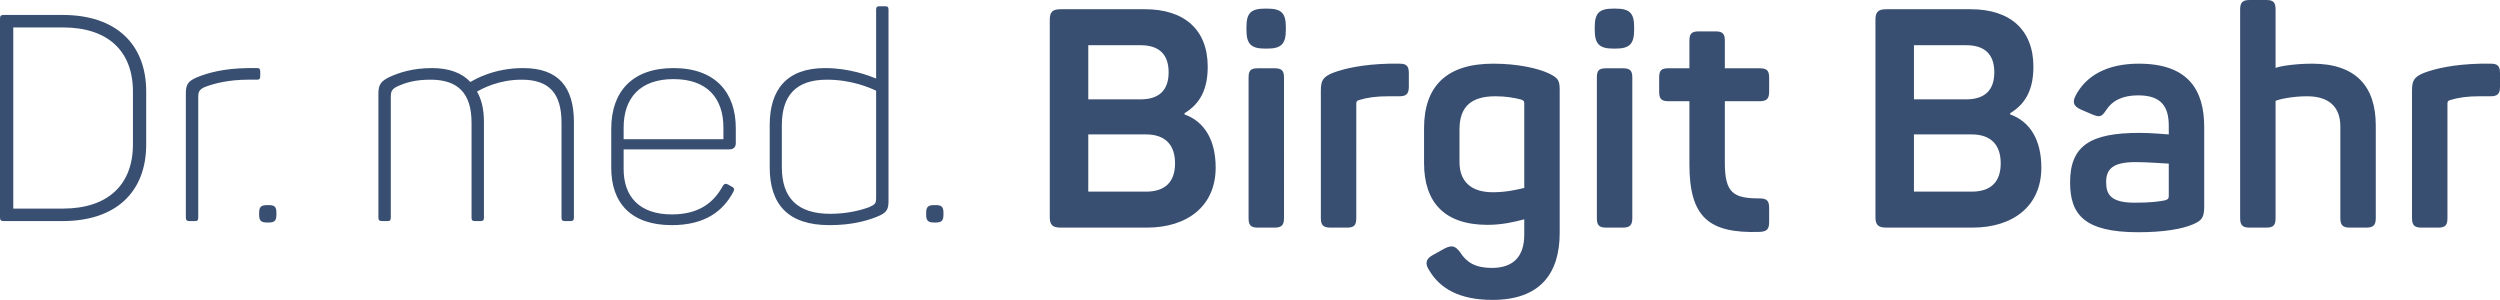 <!-- Generator: Adobe Illustrator 19.1.0, SVG Export Plug-In  -->
<svg version="1.1" xmlns="http://www.w3.org/2000/svg" xmlns:xlink="http://www.w3.org/1999/xlink" xmlns:a="http://ns.adobe.com/AdobeSVGViewerExtensions/3.0/" x="0px" y="0px" width="281.1px" height="33.72px" viewBox="0 0 281.1 33.72" style="enable-background:new 0 0 281.1 33.72;" xml:space="preserve">

<style type="text/css">

	.st0{clip-path:url(#SVGID_2_);fill:#394F72;}

	.st1{clip-path:url(#SVGID_4_);fill:#394F72;}

</style>

<defs>

</defs>

<g>

	<defs>

		<rect id="SVGID_1_" x="0" y="0" width="281.099" height="33.72"/>

	</defs>

	<clipPath id="SVGID_2_">

		<use xlink:href="#SVGID_1_" style="overflow:visible;"/>

	</clipPath>

	<path class="st0" d="M105.206,23.062h-0.162c-0.681,0-0.908,0.196-0.908,0.881v0.196c0,0.686,0.227,0.882,0.908,0.882h0.162    c0.681,0,0.876-0.229,0.876-0.882v-0.196C106.082,23.258,105.887,23.062,105.206,23.062 M98.511,10.201v11.98    c0,0.685-0.065,0.783-0.778,1.109c-0.973,0.36-2.497,0.751-4.377,0.751c-3.696,0-5.447-1.795-5.447-5.255v-4.701    c0-3.297,1.556-5.125,5.058-5.125C95.723,8.96,97.765,9.842,98.511,10.201 M86.547,14.053v4.765c0,4.211,2.108,6.496,6.712,6.496    c2.431,0,4.15-0.457,5.349-0.946c1.038-0.425,1.297-0.718,1.297-1.796V1.093c0-0.293-0.097-0.391-0.389-0.391H98.9    c-0.292,0-0.389,0.098-0.389,0.391V8.83c-0.811-0.327-2.983-1.175-5.739-1.175C88.492,7.655,86.547,10.038,86.547,14.053     M81.34,14.346v1.306H70.122v-1.306c0-3.329,1.848-5.451,5.609-5.451S81.34,11.017,81.34,14.346 M68.728,14.477v4.407    c0,3.884,2.172,6.43,6.809,6.43c3.761,0,5.771-1.599,6.906-3.721c0.162-0.261,0.129-0.457-0.13-0.588l-0.454-0.261    c-0.259-0.13-0.421-0.098-0.584,0.164c-1.037,1.893-2.691,3.199-5.738,3.199c-3.632,0-5.415-1.992-5.415-5.093v-2.219h11.867    c0.519,0,0.745-0.262,0.745-0.719v-1.664c0-4.015-2.302-6.757-7.003-6.757C71.127,7.655,68.728,10.266,68.728,14.477 M52.89,9.221    c-0.94-1.011-2.367-1.566-4.312-1.566c-2.205,0-3.729,0.522-4.799,1.012c-0.94,0.457-1.232,0.848-1.232,1.86v13.939    c0,0.293,0.13,0.391,0.389,0.391h0.649c0.259,0,0.356-0.098,0.356-0.391v-13.58c0-0.489,0.065-0.848,0.681-1.142    c1.038-0.49,2.14-0.784,3.794-0.784c3.08,0,4.604,1.535,4.604,4.831v10.675c0,0.293,0.097,0.391,0.389,0.391h0.616    c0.292,0,0.389-0.098,0.389-0.391v-10.74c0-1.403-0.26-2.546-0.778-3.427c0.583-0.327,2.399-1.339,5.025-1.339    c3.08,0,4.474,1.535,4.474,4.831v10.675c0,0.293,0.098,0.391,0.39,0.391h0.616c0.291,0,0.389-0.098,0.389-0.391v-10.74    c0-3.95-1.751-6.071-5.707-6.071C55.484,7.655,53.344,8.96,52.89,9.221 M30.205,23.062h-0.162c-0.681,0-0.908,0.196-0.908,0.881    v0.196c0,0.686,0.227,0.882,0.908,0.882h0.162c0.681,0,0.875-0.229,0.875-0.882v-0.196C31.08,23.258,30.886,23.062,30.205,23.062     M27.9,7.655c-2.789,0.032-4.572,0.555-5.771,1.044c-0.973,0.425-1.233,0.784-1.233,1.796v13.971c0,0.293,0.13,0.391,0.39,0.391    h0.648c0.259,0,0.357-0.098,0.357-0.391v-13.58c0-0.489,0.064-0.783,0.681-1.077c1.069-0.424,2.755-0.849,4.895-0.849h1.038    c0.259,0,0.356-0.098,0.356-0.391V8.046c0-0.293-0.097-0.391-0.356-0.391H27.9z M14.947,10.299v5.941    c0,4.537-2.821,7.214-7.879,7.214H1.492V3.085h5.576C12.159,3.085,14.947,5.761,14.947,10.299 M7.036,1.681H0.422    C0.098,1.681,0,1.779,0,2.105v22.328c0,0.326,0.098,0.424,0.422,0.424h6.614c6.031,0,9.403-3.297,9.403-8.617v-5.941    C16.439,4.978,13.067,1.681,7.036,1.681"/>

	<path class="st0" d="M278.936,7.159c-3.058,0.07-5.119,0.554-6.39,1.038c-1.099,0.45-1.339,0.865-1.339,1.971v14.353    c0,0.795,0.275,1.072,1.065,1.072h1.889c0.79,0,1.03-0.277,1.03-1.072V11.655c0-0.172,0.035-0.345,0.344-0.415    c0.893-0.276,1.924-0.415,3.263-0.415h1.237c0.79,0,1.065-0.276,1.065-1.072V8.232c0-0.83-0.275-1.073-1.065-1.073H278.936z     M254.835,0h-1.889c-0.79,0-1.065,0.277-1.065,1.073v23.448c0,0.795,0.275,1.072,1.065,1.072h1.889c0.79,0,1.031-0.277,1.031-1.072    V11.344c0.343-0.173,1.855-0.519,3.538-0.519c2.439,0,3.744,1.176,3.744,3.39v10.306c0,0.795,0.275,1.072,1.065,1.072h1.855    c0.79,0,1.065-0.277,1.065-1.072v-10.41c0-4.392-2.233-6.952-7.145-6.952c-2.027,0-3.813,0.312-4.122,0.485V1.073    C255.866,0.277,255.625,0,254.835,0 M243.857,18.399v3.632c0,0.311-0.103,0.38-0.378,0.484c-0.619,0.138-1.684,0.277-3.435,0.277    c-2.68,0-3.229-0.899-3.229-2.317c0-1.418,0.687-2.248,3.297-2.248C241.452,18.227,243.135,18.365,243.857,18.399 M233.379,10.756    c-0.412,0.796-0.171,1.211,0.584,1.557l1.374,0.588c0.791,0.311,0.997,0.207,1.478-0.519c0.721-1.107,1.889-1.66,3.606-1.66    c2.577,0,3.436,1.245,3.436,3.424v0.968c-0.584-0.035-1.958-0.173-3.298-0.173c-5.496,0-7.798,1.418-7.798,5.568    c0,3.597,1.58,5.603,7.66,5.603c2.817,0,4.913-0.346,6.184-0.899c0.962-0.415,1.236-0.761,1.236-1.972v-8.957    c0-4.081-1.717-7.125-7.351-7.125C236.918,7.159,234.547,8.508,233.379,10.756 M224.96,18.365c0,2.11-1.133,3.182-3.263,3.182    h-6.493v-6.433h6.493C223.827,15.114,224.96,16.255,224.96,18.365 M224.239,8.128c0,2.075-1.134,3.043-3.161,3.043h-5.874V5.084    h5.874C223.14,5.084,224.239,6.087,224.239,8.128 M221.594,1.038h-9.516c-0.893,0-1.202,0.311-1.202,1.176v22.203    c0,0.865,0.309,1.176,1.202,1.176h9.722c4.5,0,7.729-2.386,7.729-6.744c0-3.113-1.271-5.188-3.504-5.983v-0.138    c1.786-1.073,2.611-2.733,2.611-5.223C228.636,3.355,226.025,1.038,221.594,1.038 M192.877,3.528h-1.855    c-0.79,0-1.065,0.242-1.065,1.038v3.112h-2.371c-0.79,0-1.03,0.242-1.03,1.038v1.591c0,0.795,0.24,1.072,1.03,1.072h2.371v7.09    c0,5.983,2.198,7.781,7.866,7.608c0.825-0.034,1.099-0.276,1.099-1.106V23.38c0-0.83-0.274-1.072-1.099-1.072    c-2.885,0-3.882-0.588-3.882-3.978v-6.951h3.916c0.791,0,1.065-0.277,1.065-1.072V8.716c0-0.796-0.274-1.038-1.065-1.038h-3.916    V4.566C193.941,3.77,193.667,3.528,192.877,3.528 M182.472,7.678h-1.889c-0.79,0-1.031,0.242-1.031,1.038v15.805    c0,0.795,0.241,1.072,1.031,1.072h1.889c0.79,0,1.065-0.277,1.065-1.072V8.716C183.537,7.92,183.262,7.678,182.472,7.678     M181.648,0.969h-0.241c-1.58,0-2.095,0.484-2.095,2.075v0.311c0,1.591,0.515,2.11,2.095,2.11h0.241c1.58,0,2.095-0.519,2.095-2.11    V3.044C183.743,1.453,183.228,0.969,181.648,0.969 M171.078,11.206c0.241,0.104,0.309,0.173,0.309,0.415v9.511    c-0.858,0.207-2.061,0.484-3.538,0.484c-2.439,0-3.744-1.211-3.744-3.389v-3.666c0-2.56,1.305-3.736,4.053-3.736    C169.292,10.825,170.322,10.998,171.078,11.206 M160.12,14.422v3.908c0,4.358,2.233,6.952,7.145,6.952    c1.649,0,3.092-0.346,4.122-0.623v1.73c0,2.455-1.236,3.735-3.641,3.735c-1.855,0-2.851-0.623-3.572-1.764    c-0.55-0.726-0.928-0.83-1.752-0.415l-1.306,0.726c-0.79,0.415-0.927,0.968-0.412,1.729c1.202,2.041,3.401,3.32,7.111,3.32    c5.393,0,7.557-3.008,7.557-7.539V10.134c0-1.107-0.172-1.384-1.271-1.902c-1.202-0.554-3.435-1.073-6.217-1.073    C162.628,7.159,160.12,9.719,160.12,14.422 M156.246,7.159c-3.058,0.07-5.119,0.554-6.39,1.038    c-1.099,0.45-1.339,0.865-1.339,1.971v14.353c0,0.795,0.274,1.072,1.065,1.072h1.889c0.79,0,1.03-0.277,1.03-1.072V11.655    c0-0.172,0.035-0.345,0.344-0.415c0.893-0.276,1.924-0.415,3.263-0.415h1.237c0.79,0,1.065-0.276,1.065-1.072V8.232    c0-0.83-0.275-1.073-1.065-1.073H156.246z M143.309,7.678h-1.889c-0.79,0-1.03,0.242-1.03,1.038v15.805    c0,0.795,0.24,1.072,1.03,1.072h1.889c0.79,0,1.065-0.277,1.065-1.072V8.716C144.374,7.92,144.099,7.678,143.309,7.678     M142.485,0.969h-0.24c-1.581,0-2.096,0.484-2.096,2.075v0.311c0,1.591,0.515,2.11,2.096,2.11h0.24c1.58,0,2.095-0.519,2.095-2.11    V3.044C144.58,1.453,144.065,0.969,142.485,0.969 M132.121,18.365c0,2.11-1.133,3.182-3.263,3.182h-6.492v-6.433h6.492    C130.988,15.114,132.121,16.255,132.121,18.365 M131.4,8.128c0,2.075-1.134,3.043-3.16,3.043h-5.874V5.084h5.874    C130.301,5.084,131.4,6.087,131.4,8.128 M128.755,1.038h-9.515c-0.893,0-1.203,0.311-1.203,1.176v22.203    c0,0.865,0.31,1.176,1.203,1.176h9.721c4.5,0,7.729-2.386,7.729-6.744c0-3.113-1.271-5.188-3.504-5.983v-0.138    c1.787-1.073,2.611-2.733,2.611-5.223C135.797,3.355,133.186,1.038,128.755,1.038"/>

</g>

<style xmlns="" type="text/css" id="igtranslator-color"/></svg>